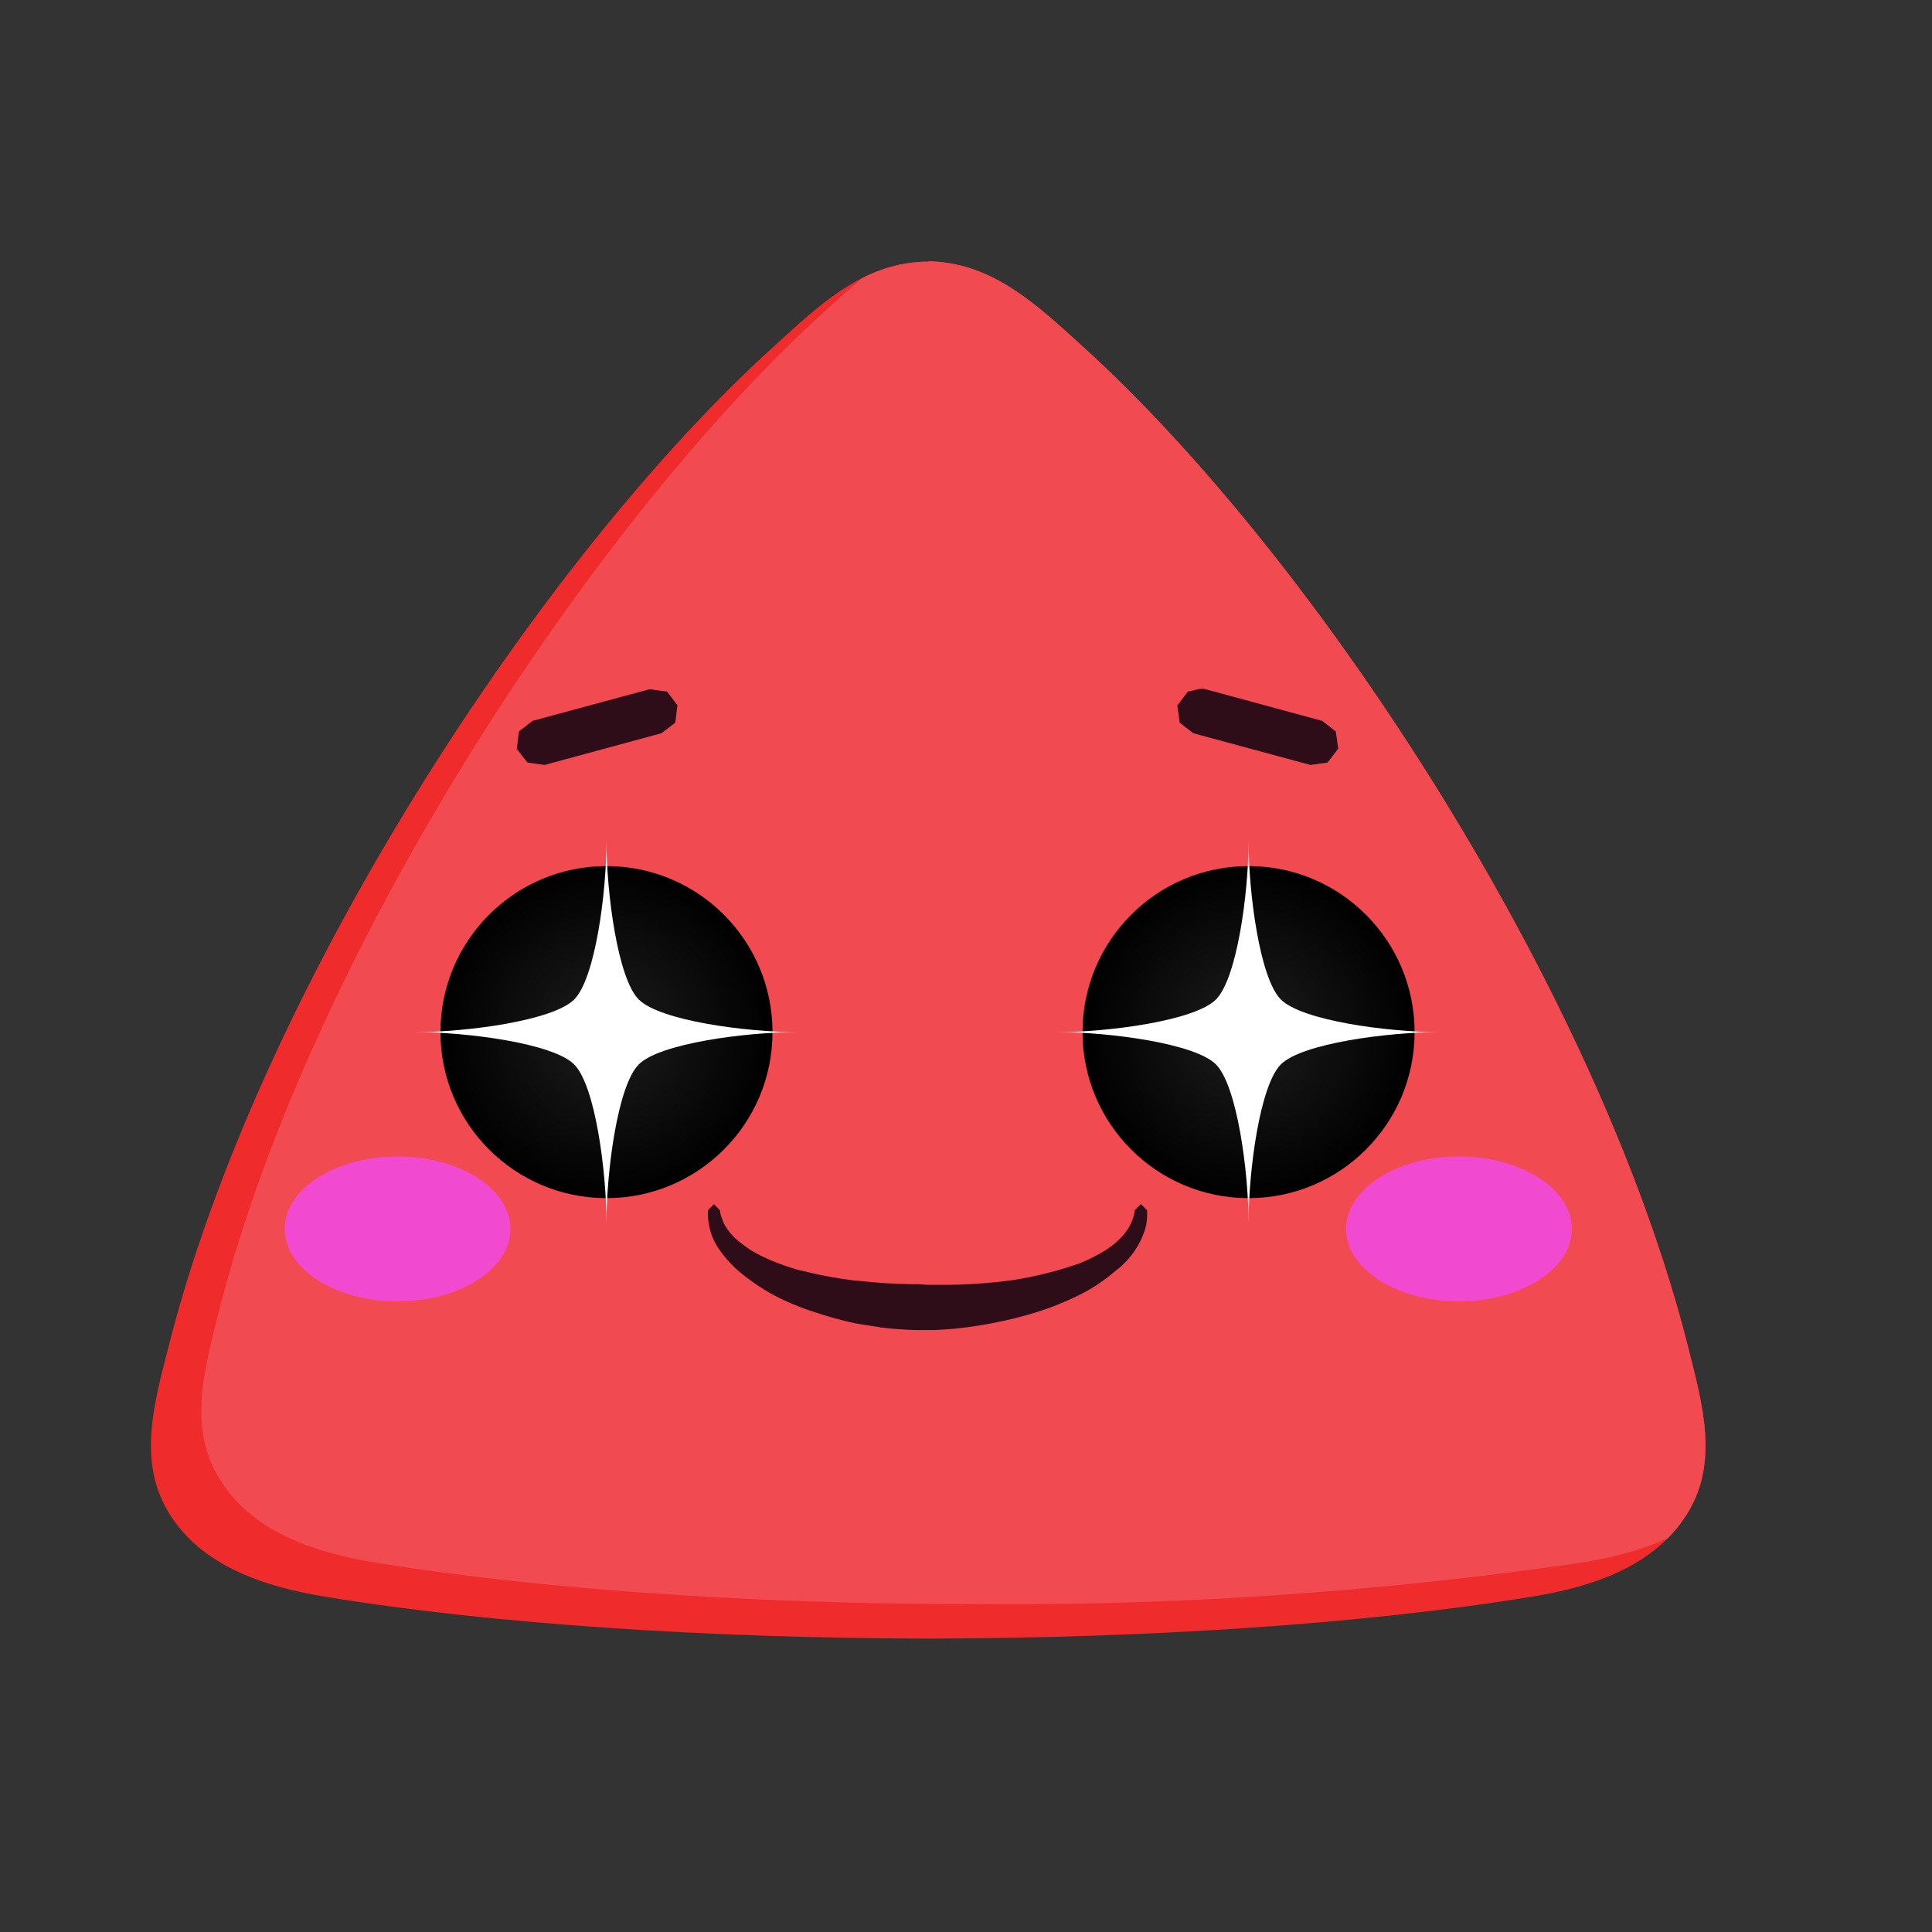 <svg viewBox="0 0 64 64" xmlns="http://www.w3.org/2000/svg" fill-rule="evenodd" clip-rule="evenodd" stroke-linejoin="round" stroke-miterlimit="1.41"><rect x="0" y="0" width="64" height="64" fill="#333333" stroke="none"/><path d="M30.75 8.66h.15c2.03.1 3.44 1.43 4.97 2.82 7.75 7.03 17.08 21.32 20.06 33.18.47 1.87 1.02 3.8-.05 5.5-1.07 1.7-3.06 2.4-5.13 2.73-5.6.92-12.74 1.37-19.85 1.39h-.31c-7.1-.02-14.25-.47-19.84-1.39-2.07-.34-4.07-1.04-5.13-2.73-1.07-1.7-.53-3.63-.05-5.5C8.55 32.8 17.87 18.5 25.63 11.48c1.53-1.4 2.93-2.73 4.96-2.81h.16z" fill="#ef2b2b"/><clipPath id="a"><path d="M30.75 8.66h.15c2.03.1 3.44 1.43 4.97 2.82 7.75 7.03 17.08 21.32 20.06 33.18.47 1.87 1.02 3.8-.05 5.5-1.07 1.7-3.06 2.4-5.13 2.73-5.6.92-12.74 1.37-19.85 1.39h-.31c-7.1-.02-14.25-.47-19.84-1.39-2.07-.34-4.07-1.04-5.13-2.73-1.07-1.7-.53-3.63-.05-5.5C8.55 32.8 17.87 18.5 25.63 11.48c1.53-1.4 2.93-2.73 4.96-2.81h.16z"/></clipPath><g clip-path="url(#a)"><path d="M32.42 7.53h.15c2.03.09 3.44 1.42 4.97 2.81 7.75 7.04 17.08 21.32 20.06 33.19.47 1.87 1.01 3.8-.05 5.5-1.07 1.69-3.06 2.39-5.13 2.73a131.4 131.4 0 0 1-19.85 1.38h-.31c-7.1 0-14.25-.47-19.84-1.38-2.07-.34-4.07-1.04-5.13-2.74-1.07-1.7-.53-3.62-.06-5.5 2.99-11.86 12.31-26.14 20.06-33.18 1.54-1.39 2.94-2.72 4.97-2.8v-.01h.16z" fill="#f14a50"/></g><circle cx="41.36" cy="34.19" r="5.5" fill="url(#b)"/><path d="M41.36 27.86c0 1.71.37 4.55 1.07 5.25.7.7 3.54 1.08 5.25 1.08-1.7 0-4.55.37-5.25 1.07-.7.7-1.07 3.54-1.07 5.25 0-1.7-.38-4.55-1.08-5.25-.7-.7-3.54-1.07-5.25-1.07 1.71 0 4.55-.38 5.25-1.08.7-.7 1.08-3.54 1.08-5.25z" fill="#fff"/><circle cx="20.09" cy="34.19" r="5.5" fill="url(#c)"/><path d="M20.09 27.86c0 1.71.37 4.55 1.07 5.25.7.7 3.54 1.08 5.26 1.08-1.72 0-4.56.37-5.26 1.07-.7.7-1.07 3.54-1.07 5.25 0-1.7-.37-4.55-1.07-5.25-.7-.7-3.54-1.07-5.26-1.07 1.71 0 4.56-.38 5.26-1.08.7-.7 1.07-3.54 1.07-5.25z" fill="#fff"/><path d="M37.8 39.89l.2.2v.1a1.87 1.87 0 0 1-.06.51 2.76 2.76 0 0 1-.99 1.4 5.73 5.73 0 0 1-1.41.9 9.7 9.7 0 0 1-1.7.61 14.18 14.18 0 0 1-2.27.41l-.28.02-.33.02h-.58a11.33 11.33 0 0 1-1.13-.08c-.07 0-.13-.02-.2-.03a24.6 24.6 0 0 1-.7-.11l-.27-.06a14.4 14.4 0 0 1-1.49-.45c-.26-.1-.5-.2-.75-.32l-.27-.14a7.2 7.2 0 0 1-1.18-.83 4.14 4.14 0 0 1-.62-.73 2.13 2.13 0 0 1-.32-1.2v-.02l.2-.2.2.2a1 1 0 0 0 .01.09l.02.08.07.2c.13.3.36.54.61.73l.23.17c.5.32 1.06.53 1.63.7l.6.14.24.05a14.05 14.05 0 0 0 1.06.17l.24.02.4.04.42.03.74.03h.29l.31.02h.81a17.13 17.13 0 0 0 2.05-.16 12.33 12.33 0 0 0 2.18-.55 5.51 5.51 0 0 0 .87-.44c.24-.16.46-.34.64-.57a1.58 1.58 0 0 0 .32-.72v-.03l.2-.2zm2.13-17.06l3.87 1.05.45.35.08.57-.35.46-.57.08-3.88-1.05-.45-.35-.08-.57.35-.46c.2-.03.4-.13.58-.08zm-17.84.07l.35.46-.07.58-.46.35-3.87 1.05-.57-.08-.35-.45.07-.58.45-.35 3.88-1.05.57.08z" fill="#2e0d19" fill-rule="nonzero"/><ellipse cx="48.33" cy="40.71" rx="3.74" ry="2.4" fill="#f14ad0"/><ellipse cx="13.17" cy="40.71" rx="3.74" ry="2.4" fill="#f14ad0"/><defs><radialGradient id="b" cx="0" cy="0" r="1" gradientUnits="userSpaceOnUse" gradientTransform="translate(41.36 34.19) scale(5.5)"><stop offset="0%" stop-color="#1d1d1d"/><stop offset="100%"/></radialGradient><radialGradient id="c" cx="0" cy="0" r="1" gradientUnits="userSpaceOnUse" gradientTransform="translate(20.09 34.19) scale(5.5)"><stop offset="0%" stop-color="#1d1d1d"/><stop offset="100%"/></radialGradient></defs></svg>